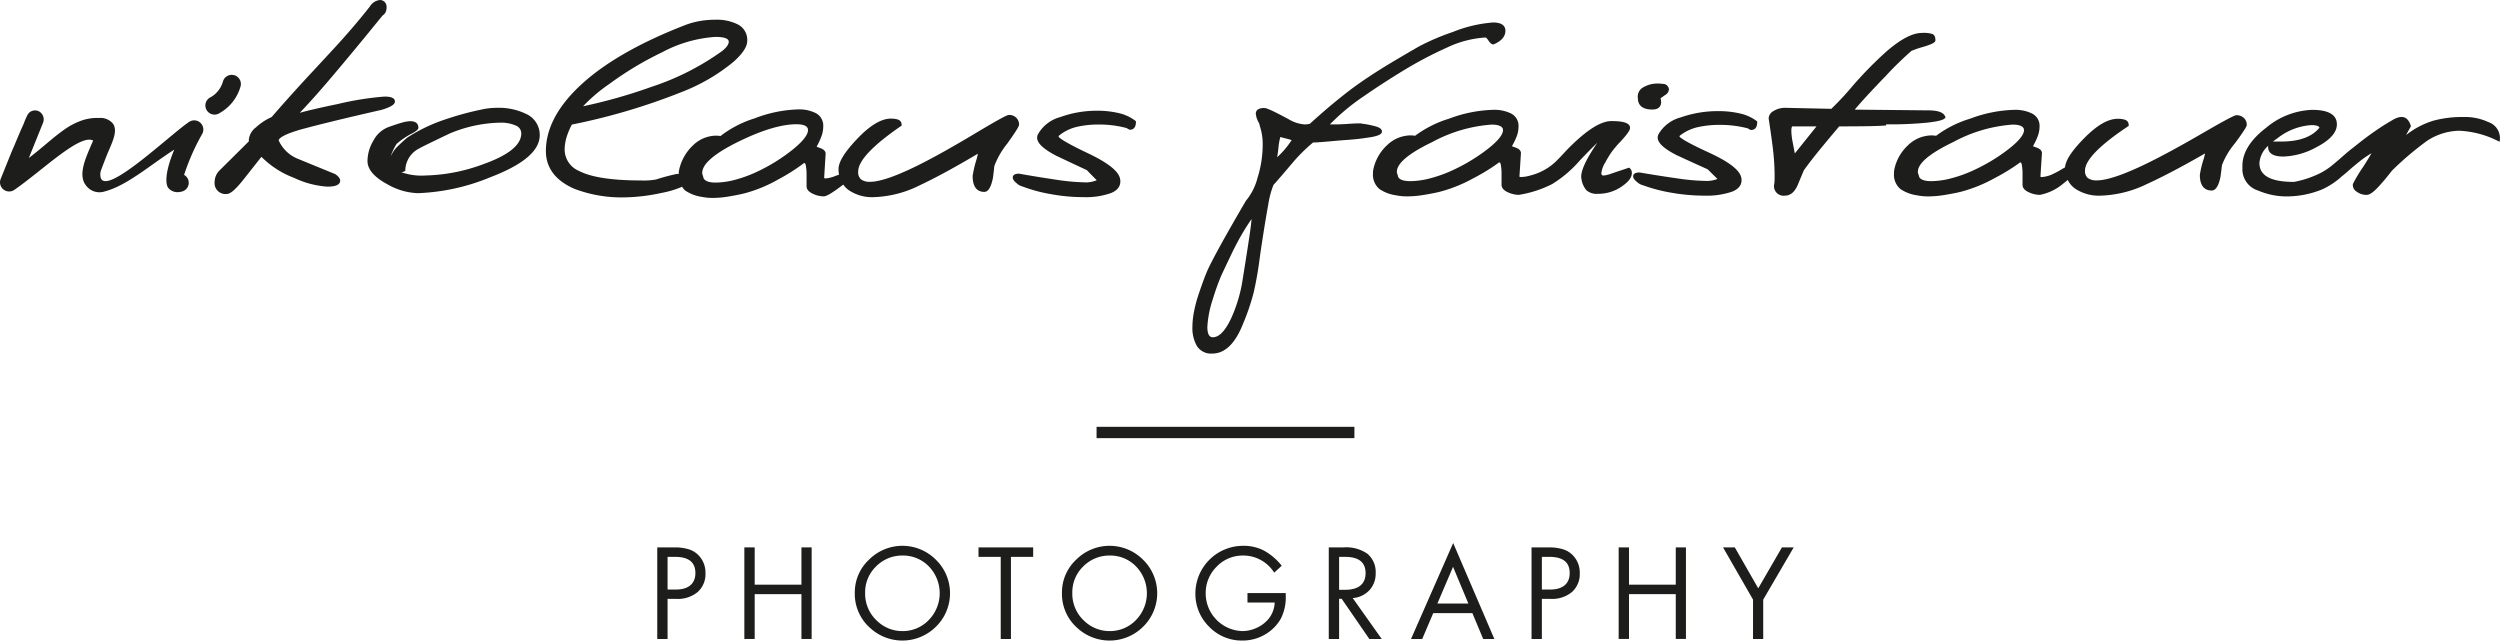 <svg id="Ebene_1" data-name="Ebene 1" xmlns="http://www.w3.org/2000/svg" viewBox="0 0 331.055 84.822"><defs><style>.cls-1{fill:#1d1d1b;}.cls-2{fill:none;stroke:#1d1d1b;stroke-miterlimit:10;stroke-width:1.5px;}</style></defs><title>Logo_Faistauer_schwarz</title><path class="cls-1" d="M136.764,146.958v5.307h-1.366v-12.127h2.203a6.404,6.404,0,0,1,1.995.258,3.073,3.073,0,0,1,1.302.82,3.273,3.273,0,0,1,.885,2.331,3.165,3.165,0,0,1-1.029,2.494,4.086,4.086,0,0,1-2.814.917Zm0-1.239h1.095c1.673,0,2.589-.772,2.589-2.187,0-1.432-.899-2.14-2.687-2.14h-.997Z" transform="translate(-48.363 -67.651)"/><path class="cls-1" d="M148.3,145.075h6.192v-4.938h1.351v12.127h-1.351v-5.934h-6.192v5.934h-1.369v-12.127h1.369Z" transform="translate(-48.363 -67.651)"/><path class="cls-1" d="M163.425,141.778a6.251,6.251,0,0,1,8.893.016,6.196,6.196,0,0,1-.016,8.847,6.303,6.303,0,0,1-8.685.192,6.013,6.013,0,0,1-2.059-4.695A5.911,5.911,0,0,1,163.425,141.778Zm1.045,8.058a4.796,4.796,0,0,0,3.36,1.384,4.745,4.745,0,0,0,3.521-1.463,5.088,5.088,0,0,0,.017-7.094,4.745,4.745,0,0,0-3.49-1.447,4.837,4.837,0,0,0-3.506,1.447,4.73,4.73,0,0,0-1.446,3.475A4.868,4.868,0,0,0,164.47,149.836Z" transform="translate(-48.363 -67.651)"/><path class="cls-1" d="M182.234,141.393v10.872h-1.352V141.393H177.939v-1.255h7.238v1.255Z" transform="translate(-48.363 -67.651)"/><path class="cls-1" d="M190.859,141.778a6.252,6.252,0,0,1,8.893.016,6.195,6.195,0,0,1-.015,8.847,6.303,6.303,0,0,1-8.686.192,6.012,6.012,0,0,1-2.061-4.695A5.918,5.918,0,0,1,190.859,141.778Zm1.045,8.058a4.805,4.805,0,0,0,3.362,1.384,4.753,4.753,0,0,0,3.522-1.463,5.087,5.087,0,0,0,.014-7.094,4.739,4.739,0,0,0-3.488-1.447,4.845,4.845,0,0,0-3.508,1.447,4.746,4.746,0,0,0-1.446,3.475A4.878,4.878,0,0,0,191.904,149.836Z" transform="translate(-48.363 -67.651)"/><path class="cls-1" d="M213.555,146.187h5.069v.305a6.274,6.274,0,0,1-.644,3.071,5.606,5.606,0,0,1-2.123,2.124,5.855,5.855,0,0,1-2.991.787,5.995,5.995,0,0,1-4.392-1.833,6.103,6.103,0,0,1-1.816-4.407,6.318,6.318,0,0,1,6.319-6.305,5.786,5.786,0,0,1,2.751.627,7.78,7.78,0,0,1,2.363,2.012l-.996.916a4.831,4.831,0,0,0-4.101-2.268,4.765,4.765,0,0,0-3.524,1.48,4.872,4.872,0,0,0-1.446,3.538,4.996,4.996,0,0,0,4.873,4.986,4.651,4.651,0,0,0,1.964-.467,4.392,4.392,0,0,0,1.559-1.238,3.665,3.665,0,0,0,.74-2.074h-3.604Z" transform="translate(-48.363 -67.651)"/><path class="cls-1" d="M231.333,152.265h-1.639l-3.666-5.324h-.338v5.324h-1.369v-12.127h1.963a4.898,4.898,0,0,1,3.168.853,3.159,3.159,0,0,1,1.08,2.557,3.211,3.211,0,0,1-.838,2.269,3.313,3.313,0,0,1-2.203,1.029Zm-5.643-6.514h.836c1.738,0,2.67-.771,2.67-2.204,0-1.431-.9-2.154-2.703-2.154h-.803Z" transform="translate(-48.363 -67.651)"/><path class="cls-1" d="M243.335,148.839h-5.178l-1.463,3.426h-1.481l5.582-12.705,5.453,12.705H244.769Zm-.529-1.27-2.027-4.857-2.072,4.857Z" transform="translate(-48.363 -67.651)"/><path class="cls-1" d="M252.54,146.958v5.307h-1.367v-12.127h2.203a6.393,6.393,0,0,1,1.994.258,3.101,3.101,0,0,1,1.305.82,3.272,3.272,0,0,1,.883,2.331,3.156,3.156,0,0,1-1.029,2.494,4.083,4.083,0,0,1-2.815.917Zm0-1.239h1.094c1.672,0,2.59-.772,2.59-2.187,0-1.432-.9-2.14-2.686-2.14h-.998Z" transform="translate(-48.363 -67.651)"/><path class="cls-1" d="M264.078,145.075h6.193v-4.938h1.348v12.127H270.271v-5.934h-6.193v5.934h-1.369v-12.127h1.369Z" transform="translate(-48.363 -67.651)"/><path class="cls-1" d="M280.503,147.054l-3.973-6.916h1.558l3.104,5.42,3.137-5.42h1.56l-4.037,6.916v5.211h-1.35Z" transform="translate(-48.363 -67.651)"/><path class="cls-1" d="M92.734,90.697c-1.707-.695-3.399-1.389-5.06-2.073a4.731,4.731,0,0,1-2.411-2.386c.028-.224.452-.776,3.413-1.57,2.374-.635,5.822-1.469,10.266-2.483,1.204-.375,1.718-.702,1.718-1.095,0-.65-1.043-.65-1.386-.65a39.658,39.658,0,0,0-6.143.978c-2.353.487-4.055.882-5.079,1.177,1.063-1.108,2.215-2.388,3.502-3.887,1.37-1.605,2.748-3.245,4.094-4.877q1.682-2.043,3.371-4.121a1.124,1.124,0,0,0,.42-.472,1.464,1.464,0,0,0,.116-.584.95.95,0,0,0-.293-.783.915.915,0,0,0-.573-.219,1.762,1.762,0,0,0-1.337.846c-1.174,1.508-2.581,3.167-4.182,4.935-.288.323-1.647,1.792-4.156,4.49-1.626,1.764-3.201,3.523-4.681,5.229a7.653,7.653,0,0,0-2.072,1.36,2.372,2.372,0,0,0-.946,1.589v.267l-3.8,3.773a2.192,2.192,0,0,0-.73,1.57,1.451,1.451,0,0,0,1.619,1.627c.297,0,.853-.204,2.245-1.966l.208-.264q.772-.976,2.123-2.689a12.142,12.142,0,0,0,4.323,2.785,12.183,12.183,0,0,0,4.369,1.161c.43,0,1.738,0,1.738-.79C93.412,91.294,93.203,91.014,92.734,90.697Z" transform="translate(-48.363 -67.651)"/><path class="cls-1" d="M117.996,82.719a8.189,8.189,0,0,0-3.797-.789,8.976,8.976,0,0,0-2.009.214,40.056,40.056,0,0,0-4.985,1.362,21.776,21.776,0,0,0-4.908,2.365,19.602,19.602,0,0,0-1.478,1.371,4.196,4.196,0,0,0-.709,1.114,3.766,3.766,0,0,1,.275-.724,6.706,6.706,0,0,1,.496-.925,9.828,9.828,0,0,1,2.115-1.417c.642-.363.773-.554.773-.729,0-.321-.139-.86-1.067-.86a4.507,4.507,0,0,0-1.136.197c-.459.128-1.066.328-1.803.595a3.773,3.773,0,0,0-1.959,1.79,5.366,5.366,0,0,0-.778,2.688c0,1.094.871,2.122,2.588,3.056a8.673,8.673,0,0,0,4.109,1.206,27.698,27.698,0,0,0,9.525-2.094c4.434-1.693,6.589-3.527,6.589-5.604A3.05,3.05,0,0,0,117.996,82.719Zm-13.285,8.17a8.02,8.02,0,0,1-3.197-.429,1.169,1.169,0,0,0,.418-.133l.103-.058v-.117a3.315,3.315,0,0,1,1.807-2.824c.073-.052.614-.351,4.067-1.996a18.092,18.092,0,0,1,6.684-1.438,4.876,4.876,0,0,1,2.063.379,1.109,1.109,0,0,1,.733,1.053c0,1.519-1.703,2.892-5.064,4.079A23.271,23.271,0,0,1,104.71,90.889Z" transform="translate(-48.363 -67.651)"/><path class="cls-1" d="M182.934,83.238a1.335,1.335,0,0,0-.964-.368c-.131,0-.375,0-4.319,2.355-3.022,1.815-5.561,3.237-7.546,4.229-3.008,1.507-5.203,2.271-6.525,2.271a1.896,1.896,0,0,1-1.195-.319,1.258,1.258,0,0,1-.379-1.043c0-1.408,1.905-3.433,5.664-6.017l.087-.059v-.105a.692.692,0,0,0-.468-.692,2.911,2.911,0,0,0-.955-.132c-1.285,0-2.804.921-4.515,2.736-1.627,1.72-2.418,3.013-2.418,3.955a3.964,3.964,0,0,0,.068.727l-.505.181a4.106,4.106,0,0,1-1.232.317c-.232,0-.232-.065-.233-.101L157.696,88c0-.324-.243-.574-.724-.743a4.871,4.871,0,0,1-.47-.188,9.071,9.071,0,0,0,.649-1.397,3.899,3.899,0,0,0,.229-1.284,1.868,1.868,0,0,0-.945-1.736,4.878,4.878,0,0,0-2.406-.513,17.348,17.348,0,0,0-5.757,1.193,14.171,14.171,0,0,0-4.504,2.337,3.759,3.759,0,0,0-.564-.055,4.448,4.448,0,0,0-3.092,1.303,6.276,6.276,0,0,0-1.831,3.297,2.536,2.536,0,0,0-.043.495.881.881,0,0,0-.258-.024,27.112,27.112,0,0,0-2.739.733,8.883,8.883,0,0,1-1.986.129c-3.864,0-6.628-.425-8.218-1.263a3.083,3.083,0,0,1-1.902-2.877,5.874,5.874,0,0,1,.247-1.559,9.341,9.341,0,0,1,.708-1.702,83.298,83.298,0,0,0,14.515-4.299,24.727,24.727,0,0,0,6.913-4.029c1.208-1.089,1.795-1.989,1.795-2.751a2.292,2.292,0,0,0-1.227-2.173,6.182,6.182,0,0,0-2.949-.631,11.838,11.838,0,0,0-2.222.195,10.294,10.294,0,0,0-1.905.548c-5.961,2.316-10.58,4.97-13.729,7.888-3.072,2.848-4.63,5.793-4.63,8.755,0,2.206,1.245,3.88,3.706,4.978a17.568,17.568,0,0,0,6.772,1.16,24.691,24.691,0,0,0,4.863-.595,12.374,12.374,0,0,0,2.701-.814,1.726,1.726,0,0,0,.408.502,5.164,5.164,0,0,0,2.173.836,7.45,7.45,0,0,0,.892.126c.217.011.417.019.604.019a13.031,13.031,0,0,0,2.119-.194c.805-.135,1.467-.266,2.02-.402a18.75,18.75,0,0,0,4.582-1.893,25.086,25.086,0,0,0,3.223-2.04.295.295,0,0,1,.184-.089c.082,0,.146.176.179.34a7.275,7.275,0,0,1,.093,1.301v1.423c0,.406.275.742.82.997a3.384,3.384,0,0,0,1.452.348c.261,0,.793-.181,2.591-1.56a3.052,3.052,0,0,0,.67.702,5.486,5.486,0,0,0,3.387.963,14.527,14.527,0,0,0,6.053-1.563c2.115-.995,4.709-2.404,7.715-4.191-.035.175-.09.416-.177.747a14.106,14.106,0,0,0-.518,2.204c0,1.742.837,2.108,1.538,2.108.512,0,.874-.568,1.141-1.801.054-.35.119-.901.191-1.617a10.638,10.638,0,0,1,1.705-2.967c1.571-2.188,1.571-2.411,1.571-2.531A1.243,1.243,0,0,0,182.934,83.238Zm-29.774,4.361a23.483,23.483,0,0,1-4.685,2.858,17.008,17.008,0,0,1-2.688.979,10.17,10.17,0,0,1-2.664.391c-1.553,0-1.628-.625-1.653-.831l-.022-.071a.806.806,0,0,1-.093-.39c0-1.161,1.579-2.532,4.694-4.076,3.161-1.562,5.78-2.354,7.784-2.354.871,0,1.377.197,1.503.58C155.462,85.133,155.187,86.002,153.16,87.6Zm-27.582-5.878a21.429,21.429,0,0,1,3.501-2.971,43.586,43.586,0,0,1,6.979-4.184,17.354,17.354,0,0,1,7.04-2.029c.807,0,1.768.11,1.768.634,0,.354-.293.769-.868,1.232a34.439,34.439,0,0,1-9.394,4.76A69.801,69.801,0,0,1,125.578,81.722Z" transform="translate(-48.363 -67.651)"/><path class="cls-1" d="M198.706,83.643a5.652,5.652,0,0,0-2.184-1.012,12.078,12.078,0,0,0-2.826-.316,14.176,14.176,0,0,0-4.948.846,4.807,4.807,0,0,0-2.954,2.304,1.19,1.19,0,0,0-.092.419c0,.713.808,1.485,2.478,2.365q2.032.971,4.103,1.93.65.671,1.31,1.339a3.686,3.686,0,0,1-1.703.275,27.384,27.384,0,0,1-3.655-.344c-1.525-.223-3.173-.49-4.931-.801-.684,0-.828.278-.828.512,0,.232.167.476.525.765a1.751,1.751,0,0,0,.781.428,20.314,20.314,0,0,0,3.802,1.017,24.089,24.089,0,0,0,4.265.388,9.981,9.981,0,0,0,3.617-.535c1.199-.481,1.329-1.273,1.227-1.851-.167-1.027-1.575-2.155-4.305-3.447-3.437-1.628-3.812-2.092-3.843-2.181,0-.048.013-.112.119-.188a5.894,5.894,0,0,1,2.305-1.107,12.623,12.623,0,0,1,2.888-.308,13.94,13.94,0,0,1,3.7.471c.102.065.218.133.345.199l.092.022c.295,0,.79-.135.79-1.031v-.097Z" transform="translate(-48.363 -67.651)"/><path class="cls-1" d="M231.361,85.066c0-.438-.609-.614-.807-.672a12.641,12.641,0,0,0-1.584-.336,2.117,2.117,0,0,1-.397-.067h-.397c-.242,0-.685.022-1.361.069-.652.043-1.209.066-1.648.066h-.572c-.045,0-.088,0-.129-.001.645-.649,1.209-1.179,1.678-1.578a28.306,28.306,0,0,1,2.75-2.109c1.68-1.164,3.424-2.297,5.176-3.366a53.021,53.021,0,0,1,5.91-3.124,13.85,13.85,0,0,1,5.1-1.332s.121.003.353.357c.25.385.459.557.678.557l.086-.019c1.006-.441,1.516-1.044,1.516-1.788,0-.5-.285-1.096-1.643-1.096a17.934,17.934,0,0,0-5.338,1.264,31.011,31.011,0,0,0-4.469,1.911c-2.264,1.306-4.014,2.343-5.193,3.084-1.707,1.076-3.176,2.094-4.373,3.024-1.012.798-1.854,1.482-2.5,2.035-.768.655-1.566,1.359-2.379,2.098a3.252,3.252,0,0,1-.688.084,4.69,4.69,0,0,1-2.115-.685c-2.428-1.312-2.978-1.48-3.188-1.48a1.599,1.599,0,0,0-.877.172.672.672,0,0,0-.291.585,2.969,2.969,0,0,0,.375,1.14,1.205,1.205,0,0,1,.139.383l.012.072a7.596,7.596,0,0,1,.385,2.534,14.657,14.657,0,0,1-.682,4.35,7.688,7.688,0,0,1-1.515,3.01l-.031.042c-2.551,4.359-4.231,7.394-4.999,9.02-.345.75-.801,1.977-1.354,3.643a17.877,17.877,0,0,0-.502,1.953,10.869,10.869,0,0,0-.223,2.107,4.744,4.744,0,0,0,.587,2.48,2.209,2.209,0,0,0,2.044,1.018c1.677,0,3.048-1.332,4.079-3.957a29.712,29.712,0,0,0,1.398-4.107,47.28,47.28,0,0,0,.835-4.809c.367-2.542.74-4.862,1.107-6.894a12.021,12.021,0,0,1,.682-2.559c.605-.675,1.469-1.676,2.633-3.056a22.267,22.267,0,0,1,2.607-2.567c.404-.005,1.012-.044,1.861-.121.885-.08,1.615-.144,2.195-.19a34.241,34.241,0,0,0,3.826-.435C231.001,85.592,231.361,85.386,231.361,85.066Zm-11.959,1.143a11.415,11.415,0,0,1-1.918,2.264c.06-.327.121-.753.178-1.28a7.077,7.077,0,0,1,.25-1.402c.236.074.51.146.815.218A5.591,5.591,0,0,1,219.402,86.208ZM208.977,112.311c-.182,0-.734,0-.734-1.375a14.114,14.114,0,0,1,.741-3.725,30.332,30.332,0,0,1,1.138-3.152c1.279-2.708,1.603-3.371,1.676-3.503l.025-.043a30.91,30.91,0,0,1,2.272-3.853c-.023.379-.105,1.06-.244,2.031-.18,1.236-.502,3.294-.93,5.952a19.448,19.448,0,0,1-1.447,4.985C210.667,111.409,209.83,112.311,208.977,112.311Z" transform="translate(-48.363 -67.651)"/><path class="cls-1" d="M264.091,89.851l-2.334.782a4.315,4.315,0,0,1-.998.26c-.252,0-.342-.085-.342-.324a3.398,3.398,0,0,1,.533-1.421,12.097,12.097,0,0,1,.814-1.348,13.414,13.414,0,0,1,1.172-1.383c1.131-1.218,1.283-1.613,1.283-1.839,0-.8-1.412-.893-2.475-.893-1.391,0-3.213,1.145-5.574,3.497-.268.268-.523.543-.781.821-.367.394-.748.801-1.17,1.196l-.08.068a7.506,7.506,0,0,1-3.062,1.605,4.777,4.777,0,0,1-1.285.222c-.221,0-.221-.055-.221-.074l.197-3.092c0-.328-.248-.58-.738-.747-.229-.077-.369-.135-.453-.173a8.846,8.846,0,0,0,.646-1.343,3.748,3.748,0,0,0,.227-1.257,1.824,1.824,0,0,0-.959-1.712,5.016,5.016,0,0,0-2.422-.501,17.868,17.868,0,0,0-5.791,1.162,14.71,14.71,0,0,0-4.529,2.275,3.784,3.784,0,0,0-.566-.054,4.56,4.56,0,0,0-3.115,1.273,6.074,6.074,0,0,0-1.844,3.224,2.376,2.376,0,0,0-.049.558,2.452,2.452,0,0,0,.881,2.067,5.263,5.263,0,0,0,2.189.817,7.137,7.137,0,0,0,.896.122c.215.012.418.018.606.018a13.522,13.522,0,0,0,2.133-.19c.764-.124,1.447-.255,2.033-.392a19.315,19.315,0,0,0,4.605-1.847,25.588,25.588,0,0,0,3.246-1.989.288.288,0,0,1,.178-.084c.059,0,.123.125.162.317a6.692,6.692,0,0,1,.096,1.261v1.387c0,.407.279.742.834.991a3.524,3.524,0,0,0,1.465.342,14.912,14.912,0,0,0,4.408-1.43,15.809,15.809,0,0,0,3.66-3.12c1.082-1.139,1.814-1.87,2.311-2.34-1.588,2.334-2.275,3.895-2.103,4.754a3.055,3.055,0,0,0,.646,1.509,2.03,2.03,0,0,0,1.545.491,5.46,5.46,0,0,0,3.066-.915c.959-.635,1.424-1.236,1.424-1.838a.799.799,0,0,0-.273-.639Zm-18.904-2.331a23.807,23.807,0,0,1-4.707,2.784,17.46,17.46,0,0,1-2.699.952,10.536,10.536,0,0,1-2.676.382c-1.551,0-1.625-.597-1.649-.792l-.027-.083a.716.716,0,0,1-.09-.364c0-1.123,1.586-2.451,4.709-3.949a19.344,19.344,0,0,1,7.826-2.298c.867,0,1.369.19,1.494.556C247.492,85.137,247.216,85.973,245.187,87.52Z" transform="translate(-48.363 -67.651)"/><path class="cls-1" d="M267.171,82.155c1.016,0,1.164-.622,1.164-.994a1.864,1.864,0,0,0-.082-.491c.18-.132.383-.275.604-.43a.946.946,0,0,0,.508-.737.787.787,0,0,0-.51-.699l-.074-.022a7.937,7.937,0,0,0-.82-.069,3.743,3.743,0,0,0-1.971.488,1.393,1.393,0,0,0-.736,1.455C265.253,81.339,265.585,82.155,267.171,82.155Z" transform="translate(-48.363 -67.651)"/><path class="cls-1" d="M278.773,82.677a12.402,12.402,0,0,0-2.842-.31,14.7,14.7,0,0,0-4.982.824,4.826,4.826,0,0,0-2.978,2.257,1.175,1.175,0,0,0-.094.418c0,.702.814,1.463,2.502,2.328q2.036.941,4.121,1.879l1.291,1.276a3.913,3.913,0,0,1-1.68.256,28.261,28.261,0,0,1-3.672-.337c-1.592-.225-3.248-.486-4.957-.78-.705,0-.854.283-.854.521,0,.232.174.475.541.762a1.773,1.773,0,0,0,.789.422,21.284,21.284,0,0,0,3.818.992,25.373,25.373,0,0,0,4.295.375,10.358,10.358,0,0,0,3.641-.522c1.217-.473,1.348-1.257,1.242-1.827-.172-1.011-1.59-2.114-4.338-3.376-3.418-1.569-3.816-2.025-3.853-2.103,0-.044.014-.098.113-.167a6.015,6.015,0,0,1,2.312-1.078,13.118,13.118,0,0,1,2.902-.298,14.318,14.318,0,0,1,3.711.457,3.906,3.906,0,0,0,.346.196l.098.023c.303,0,.81-.134.81-1.029v-.105l-.084-.065A5.711,5.711,0,0,0,278.773,82.677Z" transform="translate(-48.363 -67.651)"/><path class="cls-1" d="M305.908,83.304l.092-.102-.053-.127c-.223-.546-.963-.81-2.254-.81l-9.725-.097c.906-1.075,2.277-2.567,4.096-4.442a44.911,44.911,0,0,1,3.42-3.339,12.99,12.99,0,0,1,1.555-.529c1.359-.409,1.617-.626,1.617-.884,0-.431-.137-.709-.408-.825a3.851,3.851,0,0,0-1.391-.136c-1.226,0-2.75.791-4.652,2.421a51.69,51.69,0,0,0-4.537,4.623,39.224,39.224,0,0,1-2.797,3.004l-6.201-.134a2.981,2.981,0,0,0-1.516.463,1.151,1.151,0,0,0-.582.936c.342,2.246.562,3.88.652,4.858.092.991.137,1.93.137,2.789,0,.331-.006.586-.018.762a3.99,3.99,0,0,1-.062.456,1.27,1.27,0,0,0,1.445,1.367c.725,0,1.297-.479,1.703-1.43.185-.454.463-1.111.807-1.932.656-.907,1.355-1.81,2.072-2.684q1.063-1.299,2.606-3.125c3.148,0,5.129-.036,6.051-.109l.123-.01.053-.11c.008-.013.018-.027.025-.041a51.193,51.193,0,0,0,5.389-.222C305.343,83.694,305.753,83.474,305.908,83.304Zm-17,1.085-2.871,3.581c-.098-.514-.195-1.016-.287-1.502a8.519,8.519,0,0,1-.174-1.483c0-.438.084-.596.139-.596Z" transform="translate(-48.363 -67.651)"/><path class="cls-1" d="M345.501,83.272a1.359,1.359,0,0,0-.981-.363c-.131,0-.373,0-4.346,2.296-3.043,1.772-5.596,3.157-7.586,4.121-3.017,1.466-5.225,2.211-6.555,2.211a1.945,1.945,0,0,1-1.195-.309,1.187,1.187,0,0,1-.371-.999c0-1.359,1.912-3.325,5.684-5.842l.096-.065v-.116a.688.688,0,0,0-.48-.693,2.92,2.92,0,0,0-.963-.131c-1.315,0-2.803.873-4.547,2.671-1.568,1.605-2.365,2.833-2.434,3.756l-.33.189a13.859,13.859,0,0,1-1.475.789,4.232,4.232,0,0,1-1.236.309c-.219,0-.219-.055-.219-.074l.197-3.092c0-.328-.25-.58-.738-.747a4.621,4.621,0,0,1-.451-.173,9.034,9.034,0,0,0,.641-1.343,3.716,3.716,0,0,0,.234-1.257,1.823,1.823,0,0,0-.965-1.711,4.995,4.995,0,0,0-2.42-.502,17.868,17.868,0,0,0-5.791,1.162,14.662,14.662,0,0,0-4.529,2.275,3.807,3.807,0,0,0-.566-.054,4.56,4.56,0,0,0-3.115,1.273,6.064,6.064,0,0,0-1.846,3.224,2.499,2.499,0,0,0-.045.558,2.454,2.454,0,0,0,.875,2.067,5.307,5.307,0,0,0,2.189.817,7.686,7.686,0,0,0,.9.122c.215.012.418.018.604.018a13.545,13.545,0,0,0,2.135-.19c.764-.124,1.447-.255,2.033-.392a19.286,19.286,0,0,0,4.603-1.847,25.469,25.469,0,0,0,3.248-1.989.284.284,0,0,1,.176-.084c.072,0,.133.164.164.317a6.769,6.769,0,0,1,.094,1.261v1.387c0,.407.281.742.834.991a3.532,3.532,0,0,0,1.467.342,6.773,6.773,0,0,0,3.086-1.489c.188-.139.406-.323.598-.492a3.068,3.068,0,0,0,.961,1.144,5.663,5.663,0,0,0,3.412.939,14.954,14.954,0,0,0,6.088-1.525c2.103-.958,4.703-2.325,7.729-4.066-.035.165-.09.386-.168.684a12.99,12.99,0,0,0-.525,2.154c0,1.717.852,2.076,1.564,2.076.686,0,.992-1.003,1.164-1.772.051-.34.119-.873.195-1.576a9.966,9.966,0,0,1,1.705-2.88c1.584-2.138,1.584-2.353,1.584-2.479A1.207,1.207,0,0,0,345.501,83.272Zm-31.322,4.248a23.809,23.809,0,0,1-4.711,2.784,17.289,17.289,0,0,1-2.697.952,10.5,10.5,0,0,1-2.676.382c-1.551,0-1.621-.597-1.647-.792l-.027-.083a.702.702,0,0,1-.09-.364c0-1.123,1.584-2.45,4.709-3.949a19.346,19.346,0,0,1,7.822-2.298c.869,0,1.375.19,1.498.556C316.484,85.137,316.206,85.973,314.179,87.52Z" transform="translate(-48.363 -67.651)"/><path class="cls-1" d="M377.859,83.81a7.271,7.271,0,0,0-3.223-.664,14.655,14.655,0,0,0-4.019.48,10.926,10.926,0,0,0-3.644,1.916l.652-1.177-.027-.09c-.387-1.183-1.158-1.468-2.414-.727q-.636.373-1.191.715a41.577,41.577,0,0,0-3.717,2.703l-.519.403c-.449.35-.783.643-1.17.984-.391.344-.834.733-1.5,1.272a8.461,8.461,0,0,1-1.963,1.182,13.038,13.038,0,0,1-2.988.932c-3.078,0-4.574-.819-4.574-2.502a3.312,3.312,0,0,1,1.166-2.28,1.21,1.21,0,0,0-.016.17c0,.833.688,1.255,2.039,1.255a9.737,9.737,0,0,0,4.373-1.25c1.785-.92,2.693-1.936,2.693-3.018,0-1.272-1.111-1.917-3.295-1.917a10.055,10.055,0,0,0-6.09,2.387c-2.076,1.597-3.125,3.288-3.125,5.024v.61a2.958,2.958,0,0,0,2.109,2.676,9.522,9.522,0,0,0,3.928.766,12.443,12.443,0,0,0,4.561-.945,9.989,9.989,0,0,0,2.475-1.632c.107-.087.203-.168.293-.241.355-.285.49-.407.658-.559.221-.196.492-.442,1.389-1.171a13.113,13.113,0,0,1,1.684-1.169q-.445.776-1.094,1.786a19.065,19.065,0,0,0-1.375,2.292,1.028,1.028,0,0,0,.494,1.003,2.13,2.13,0,0,0,1.342.434c.361,0,.816-.306,1.443-.96.57-.6,1.219-1.369,1.912-2.267a41.645,41.645,0,0,1,4.523-3.852,7.932,7.932,0,0,1,4.354-1.414,12.491,12.491,0,0,1,5.098,1.333l.272.125.031-.296A2.249,2.249,0,0,0,377.859,83.81Zm-23.428.409c.463,0,1.008.062,1.078.342-.986,1.217-2.682,1.832-5.037,1.832h-.912a1.519,1.519,0,0,0-.219.017c.199-.159.41-.318.641-.478A8.078,8.078,0,0,1,354.431,84.219Z" transform="translate(-48.363 -67.651)"/><line class="cls-2" x1="145.21" y1="57.27" x2="179.353" y2="57.27"/><path class="cls-1" d="M74.897,83.909a1.209,1.209,0,0,0-1.49-.115c-2.484,1.655-10.877,9.734-11.689,7.438a1.624,1.624,0,0,1,.047-1.094c.015-.052.677-1.799.916-2.353.722-1.665,1.198-2.766.703-3.676a2.117,2.117,0,0,0-1.909-.832,6.128,6.128,0,0,0-2.5.408,9.222,9.222,0,0,0-1.923,1.005c-1.705,1.173-3.208,2.642-4.869,3.878l1.879-4.658a1.21,1.21,0,0,0-.424-1.441,1.124,1.124,0,0,0-1.634.408,9.311,9.311,0,0,0-.493,1.14c-.449.984-.867,1.987-1.286,2.985-.103.246-.213.491-.318.736L48.452,91.345a1.211,1.211,0,0,0,1.81,1.449c3.746-2.59,8.678-7.456,10.435-6.532-.082.197-.166.391-.24.559-.855,1.974-1.738,4.016-.739,5.348a2.221,2.221,0,0,0,2.519.83c2.953-.786,5.918-3.424,9.203-5.536-1.391,3.36-1.091,4.718-.785,5.08a1.57,1.57,0,0,0,1.217.556,2.215,2.215,0,0,0,.719-.129,1.193,1.193,0,0,0,.149-2.16,29.428,29.428,0,0,1,2.401-5.427A1.21,1.21,0,0,0,74.897,83.909Z" transform="translate(-48.363 -67.651)"/><path class="cls-1" d="M76.77,82.829a1.211,1.211,0,0,1-.485-2.32,3.453,3.453,0,0,0,1.601-2.068,1.211,1.211,0,0,1,2.344.607,5.87,5.87,0,0,1-2.977,3.68A1.193,1.193,0,0,1,76.77,82.829Z" transform="translate(-48.363 -67.651)"/></svg>